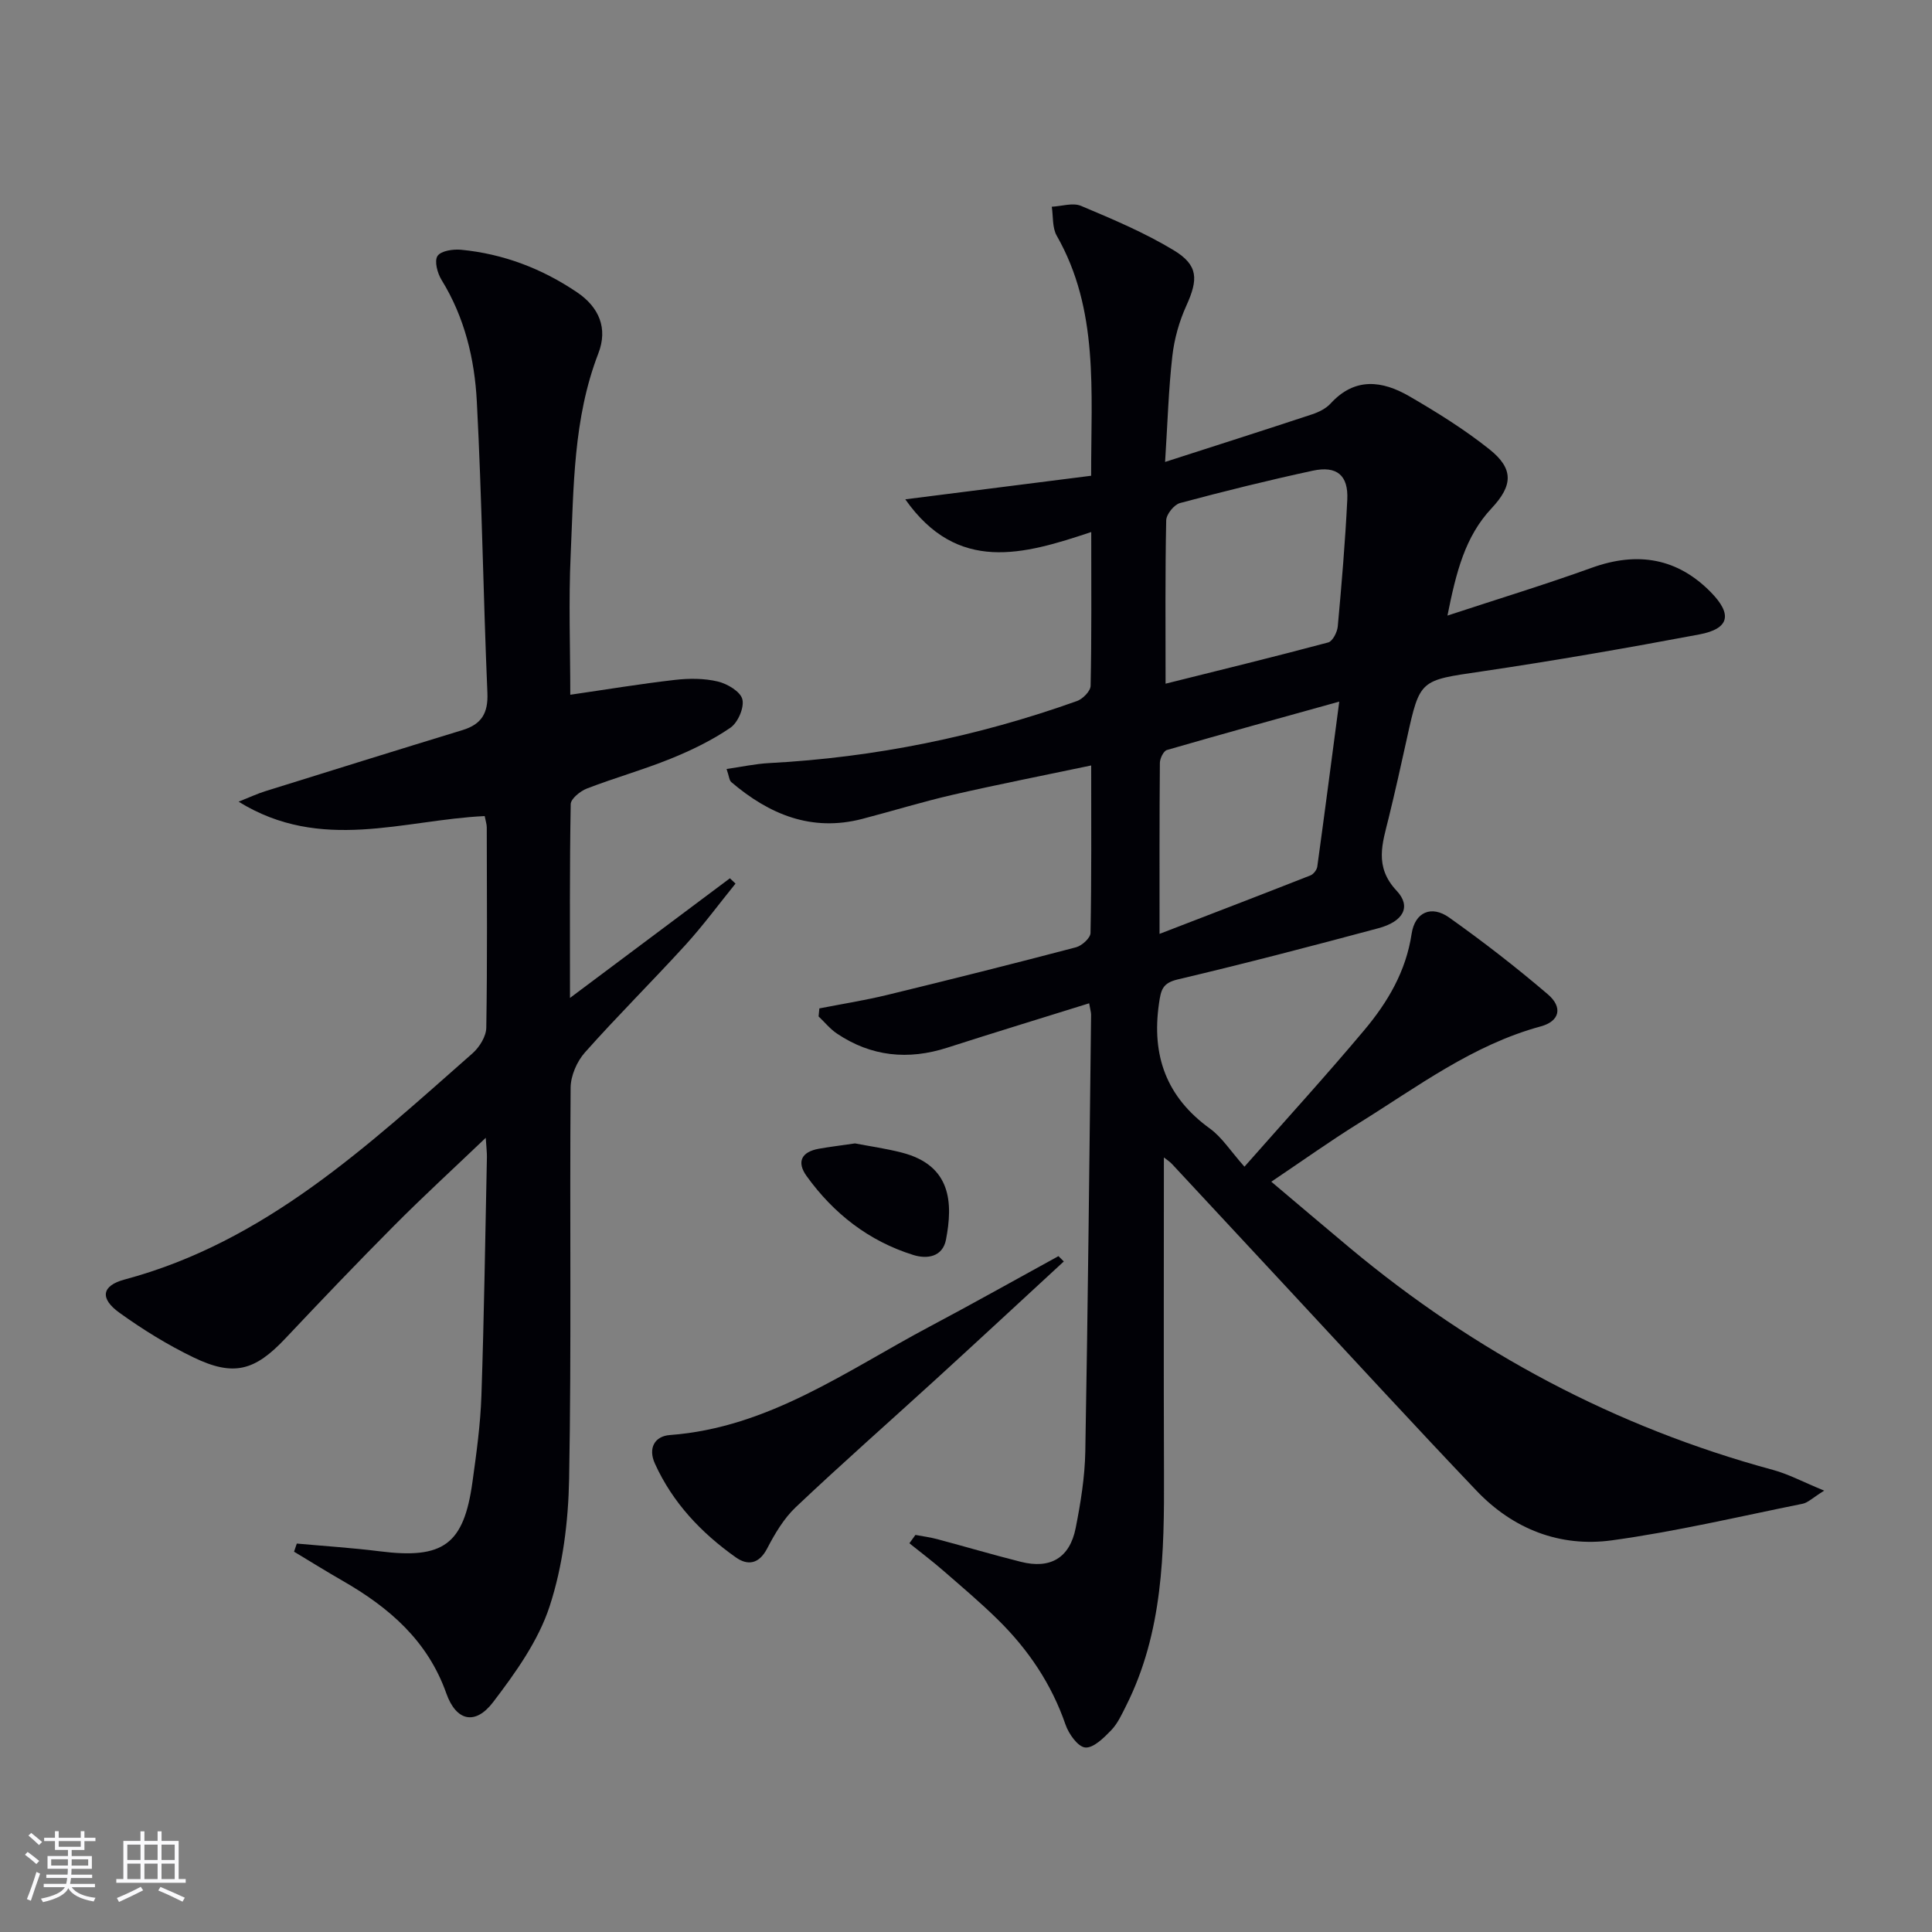 <svg enable-background="new 0 0 400 400" viewBox="0 0 400 400" xmlns="http://www.w3.org/2000/svg"><rect x="0" y="0" width="400" height="400" fill="#808080" stroke="none"/><g fill="#010106"><path d="m240.97 239.64c0 22.01-.06 43.65.02 65.29.07 16.53-.18 32.98-7.84 48.23-.89 1.78-1.76 3.69-3.1 5.08-1.52 1.57-3.67 3.71-5.36 3.56-1.53-.14-3.43-2.82-4.09-4.75-2.89-8.38-7.68-15.48-13.91-21.63-3.67-3.62-7.62-6.95-11.52-10.34-2.23-1.94-4.59-3.71-6.89-5.56.42-.58.83-1.15 1.25-1.73 1.5.28 3.03.48 4.5.87 5.77 1.54 11.5 3.23 17.29 4.69 6.13 1.56 10.16-.78 11.39-7 1.03-5.2 1.89-10.52 1.99-15.81.54-30.14.84-60.28 1.2-90.42.01-.49-.16-.98-.4-2.4-9.89 3.09-19.65 6.06-29.37 9.19-8.11 2.61-15.75 1.85-22.85-2.92-1.42-.95-2.54-2.36-3.8-3.55.05-.55.1-1.11.16-1.66 4.7-.92 9.44-1.67 14.09-2.8 13.04-3.17 26.06-6.44 39.03-9.85 1.23-.32 3-1.92 3.02-2.96.22-11.3.14-22.61.14-34.69-9.94 2.09-19.33 3.93-28.65 6.07-6.31 1.45-12.51 3.37-18.77 5-10.5 2.72-19.25-.94-27.1-7.63-.42-.36-.44-1.18-.97-2.71 3.15-.45 5.96-1.07 8.79-1.22 21.89-1.16 43.14-5.49 63.76-12.85 1.2-.43 2.8-2.05 2.82-3.15.22-10.29.13-20.59.13-31.84-14.06 4.7-27.68 8.62-38.5-6.77 13.18-1.67 25.69-3.26 38.48-4.88-.03-17.63 1.63-34.35-7.13-49.71-.94-1.65-.71-3.98-1.02-5.99 2.04-.1 4.37-.89 6.07-.17 6.53 2.75 13.14 5.53 19.19 9.19 5.12 3.1 5.06 6.04 2.6 11.47-1.48 3.26-2.5 6.88-2.9 10.44-.78 6.83-.98 13.73-1.5 21.91 10.98-3.54 20.72-6.64 30.42-9.85 1.39-.46 2.89-1.2 3.85-2.25 5.04-5.51 10.72-4.73 16.31-1.49 5.73 3.33 11.43 6.87 16.59 10.99 5.04 4.03 4.85 7.47.42 12.2-5.49 5.86-7.32 13.18-9.13 22.21 10.61-3.49 20.32-6.45 29.85-9.89 9.57-3.46 17.82-1.97 24.71 5.08 4.46 4.56 3.84 7.54-2.45 8.72-15 2.82-30.04 5.44-45.14 7.67-12.64 1.86-12.67 1.57-15.36 13.83-1.21 5.51-2.44 11.01-3.78 16.49-1.28 5.23-3.06 10.06 1.65 15.07 3.1 3.3 1.37 6.38-3.78 7.76-13.79 3.7-27.61 7.31-41.5 10.59-3.21.76-3.51 2.14-3.92 4.97-1.57 10.82 1.52 19.4 10.53 25.91 2.5 1.81 4.26 4.64 7.16 7.9 8.72-9.89 16.98-18.94 24.84-28.31 4.82-5.75 8.6-12.12 9.77-19.9.68-4.51 4.1-5.97 7.75-3.39 7.04 4.99 13.88 10.3 20.44 15.9 3.18 2.71 2.45 5.59-1.44 6.65-14.12 3.83-25.59 12.54-37.71 20.06-5.92 3.68-11.6 7.74-18.09 12.1 5.68 4.79 10.94 9.27 16.25 13.7 25.91 21.61 55 37.13 87.62 45.97 3.21.87 6.21 2.49 10.6 4.29-2.41 1.5-3.37 2.5-4.48 2.72-13.14 2.65-26.22 5.75-39.48 7.57-10.75 1.47-20.46-2.33-28.02-10.27-13.09-13.74-25.91-27.72-38.84-41.61-8.05-8.65-16.09-17.32-24.15-25.97-.53-.59-1.21-1-1.74-1.42zm.35-98.09c10.95-2.74 22.34-5.51 33.67-8.54.91-.24 1.87-2.12 1.98-3.31.8-8.74 1.54-17.49 1.97-26.25.25-5.04-2.15-7.07-7.14-6-9.22 1.99-18.38 4.26-27.49 6.7-1.23.33-2.83 2.32-2.86 3.58-.23 10.91-.13 21.84-.13 33.82zm-1.25 51.8c11.01-4.25 21.15-8.13 31.25-12.11.63-.25 1.32-1.15 1.41-1.82 1.53-11.1 2.97-22.21 4.55-34.16-12.54 3.49-24.13 6.67-35.68 10.02-.71.21-1.45 1.75-1.46 2.67-.1 11.28-.07 22.55-.07 35.4z"/><path d="m61.45 319.58c5.72.52 11.46.88 17.16 1.6 13.17 1.66 17.42-1.38 19.21-14.37.82-5.92 1.65-11.87 1.85-17.83.56-16.46.79-32.94 1.14-49.41.02-.94-.11-1.89-.24-4-6.84 6.53-13.03 12.2-18.94 18.15-7.63 7.67-15.11 15.5-22.53 23.37-6.34 6.73-10.7 7.97-19.05 3.94-5.35-2.58-10.48-5.76-15.31-9.23-4.11-2.95-3.73-5.61 1.06-6.89 29.12-7.8 50.31-27.71 72.02-46.82 1.44-1.27 2.83-3.5 2.86-5.31.23-13.82.12-27.65.1-41.48 0-.63-.22-1.26-.43-2.34-16.78.78-33.86 7.6-50.95-2.98 2.36-.94 3.91-1.67 5.52-2.17 13.61-4.25 27.22-8.49 40.86-12.66 3.91-1.2 5.31-3.48 5.13-7.71-.86-20.1-1.13-40.23-2.19-60.33-.46-8.79-2.52-17.41-7.3-25.15-.86-1.39-1.53-3.91-.84-4.96.7-1.07 3.23-1.45 4.88-1.29 8.75.84 16.78 3.91 24.03 8.82 4.55 3.08 6.4 7.45 4.39 12.64-5.22 13.51-5.09 27.68-5.73 41.74-.44 9.6-.08 19.24-.08 28.93 7.51-1.09 14.54-2.26 21.62-3.07 2.94-.34 6.08-.35 8.93.33 1.97.47 4.7 2.09 5.08 3.69.42 1.72-.93 4.83-2.49 5.89-3.81 2.6-8.06 4.66-12.35 6.4-5.68 2.3-11.61 3.96-17.33 6.17-1.38.53-3.35 2.11-3.37 3.24-.24 13.11-.15 26.23-.15 40.12 11.44-8.56 22.28-16.67 33.11-24.77.39.37.77.73 1.16 1.1-3.45 4.25-6.7 8.68-10.38 12.72-6.84 7.5-14.06 14.66-20.8 22.24-1.66 1.87-2.94 4.83-2.96 7.29-.21 26.99.18 53.98-.31 80.96-.16 8.86-1.3 18.04-4.03 26.4-2.34 7.17-7.07 13.78-11.73 19.89-3.69 4.82-7.63 3.89-9.66-1.83-3.86-10.93-11.84-17.79-21.45-23.31-3.4-1.95-6.72-4.02-10.08-6.04.18-.55.38-1.12.57-1.68z"/><path d="m220.25 261.17c-8.79 8.11-17.56 16.24-26.39 24.31-9.7 8.86-19.57 17.54-29.11 26.57-2.47 2.34-4.33 5.49-5.92 8.55-1.69 3.25-4.04 3.58-6.51 1.82-7.14-5.06-13.06-11.3-16.73-19.4-1.46-3.22-.03-5.68 3.1-5.91 20.48-1.52 36.59-13.34 53.83-22.48 8.93-4.74 17.75-9.7 26.62-14.56.36.36.74.73 1.11 1.1z"/><path d="m177.02 236.73c2.88.56 6.33 1.04 9.68 1.9 10.37 2.66 10.59 10.53 9.16 18.01-.69 3.59-3.89 4.09-6.77 3.19-9.2-2.87-16.48-8.55-22.08-16.32-2.13-2.95-1.07-5.03 2.5-5.67 2.29-.41 4.59-.68 7.51-1.11z"/></g><path d="m5.17 384 .55-.58c.85.61 1.65 1.24 2.4 1.87l-.59.64c-.83-.73-1.62-1.38-2.36-1.93m1.22 9.53-.82-.34c.71-1.76 1.37-3.64 1.98-5.63.24.13.5.25.76.36-.6 1.67-1.24 3.54-1.92 5.61m-.5-13.5.57-.54c.56.44 1.31 1.06 2.26 1.87l-.64.64c-.68-.66-1.41-1.32-2.19-1.97m3.25.46h2.24v-1.36h.77v1.36h4.57v-1.36h.76v1.36h2.28v.69h-2.28v1.84h-2.64v1.26h4.18v2.64h-4.21c0 .45-.02.86-.05 1.21h4.32v.69h-4.38c-.04.34-.1.75-.19 1.22h5.15v.69h-4.82c.87 1.19 2.51 1.92 4.93 2.19-.17.32-.3.57-.37.76-2.77-.49-4.52-1.41-5.26-2.76-.56 1.26-2.3 2.23-5.24 2.9-.12-.24-.26-.48-.43-.72 2.73-.55 4.38-1.34 4.96-2.38h-4.38v-.69h4.65c.1-.38.17-.79.21-1.22h-4.32v-.69h4.4c.03-.34.05-.75.05-1.21h-4.2v-2.64h4.23v-1.26h-2.69v-1.84h-2.24zm1.46 4.46v1.29h3.45c.01-.4.02-.57.01-.53v-.32-.45h-3.46zm1.55-2.59h4.57v-1.19h-4.57zm6.11 2.59h-3.42v.77c-.01.19-.01.37-.02.53h3.44z" fill="#fafafc"/><path d="m32.63 379.16h.82v1.98h3.54v7.89h1.46v.78h-14.37v-.78h1.46v-7.89h3.54v-1.98h.82v1.98h2.73zm-3.49 11.48.5.73c-1.61.82-3.28 1.63-5 2.41-.13-.27-.28-.55-.44-.82 1.75-.72 3.4-1.49 4.94-2.32m-2.78-5.55h2.73v-3.18h-2.73zm0 3.95h2.73v-3.2h-2.73zm3.54-3.95h2.73v-3.18h-2.73zm0 3.95h2.73v-3.2h-2.73zm7.89 4.68c-1.84-.92-3.51-1.7-5.02-2.32l.45-.73c1.89.8 3.57 1.55 5.04 2.23zm-1.62-11.81h-2.73v3.18h2.73zm-2.73 7.13h2.73v-3.2h-2.73z" fill="#fafafc"/></svg>